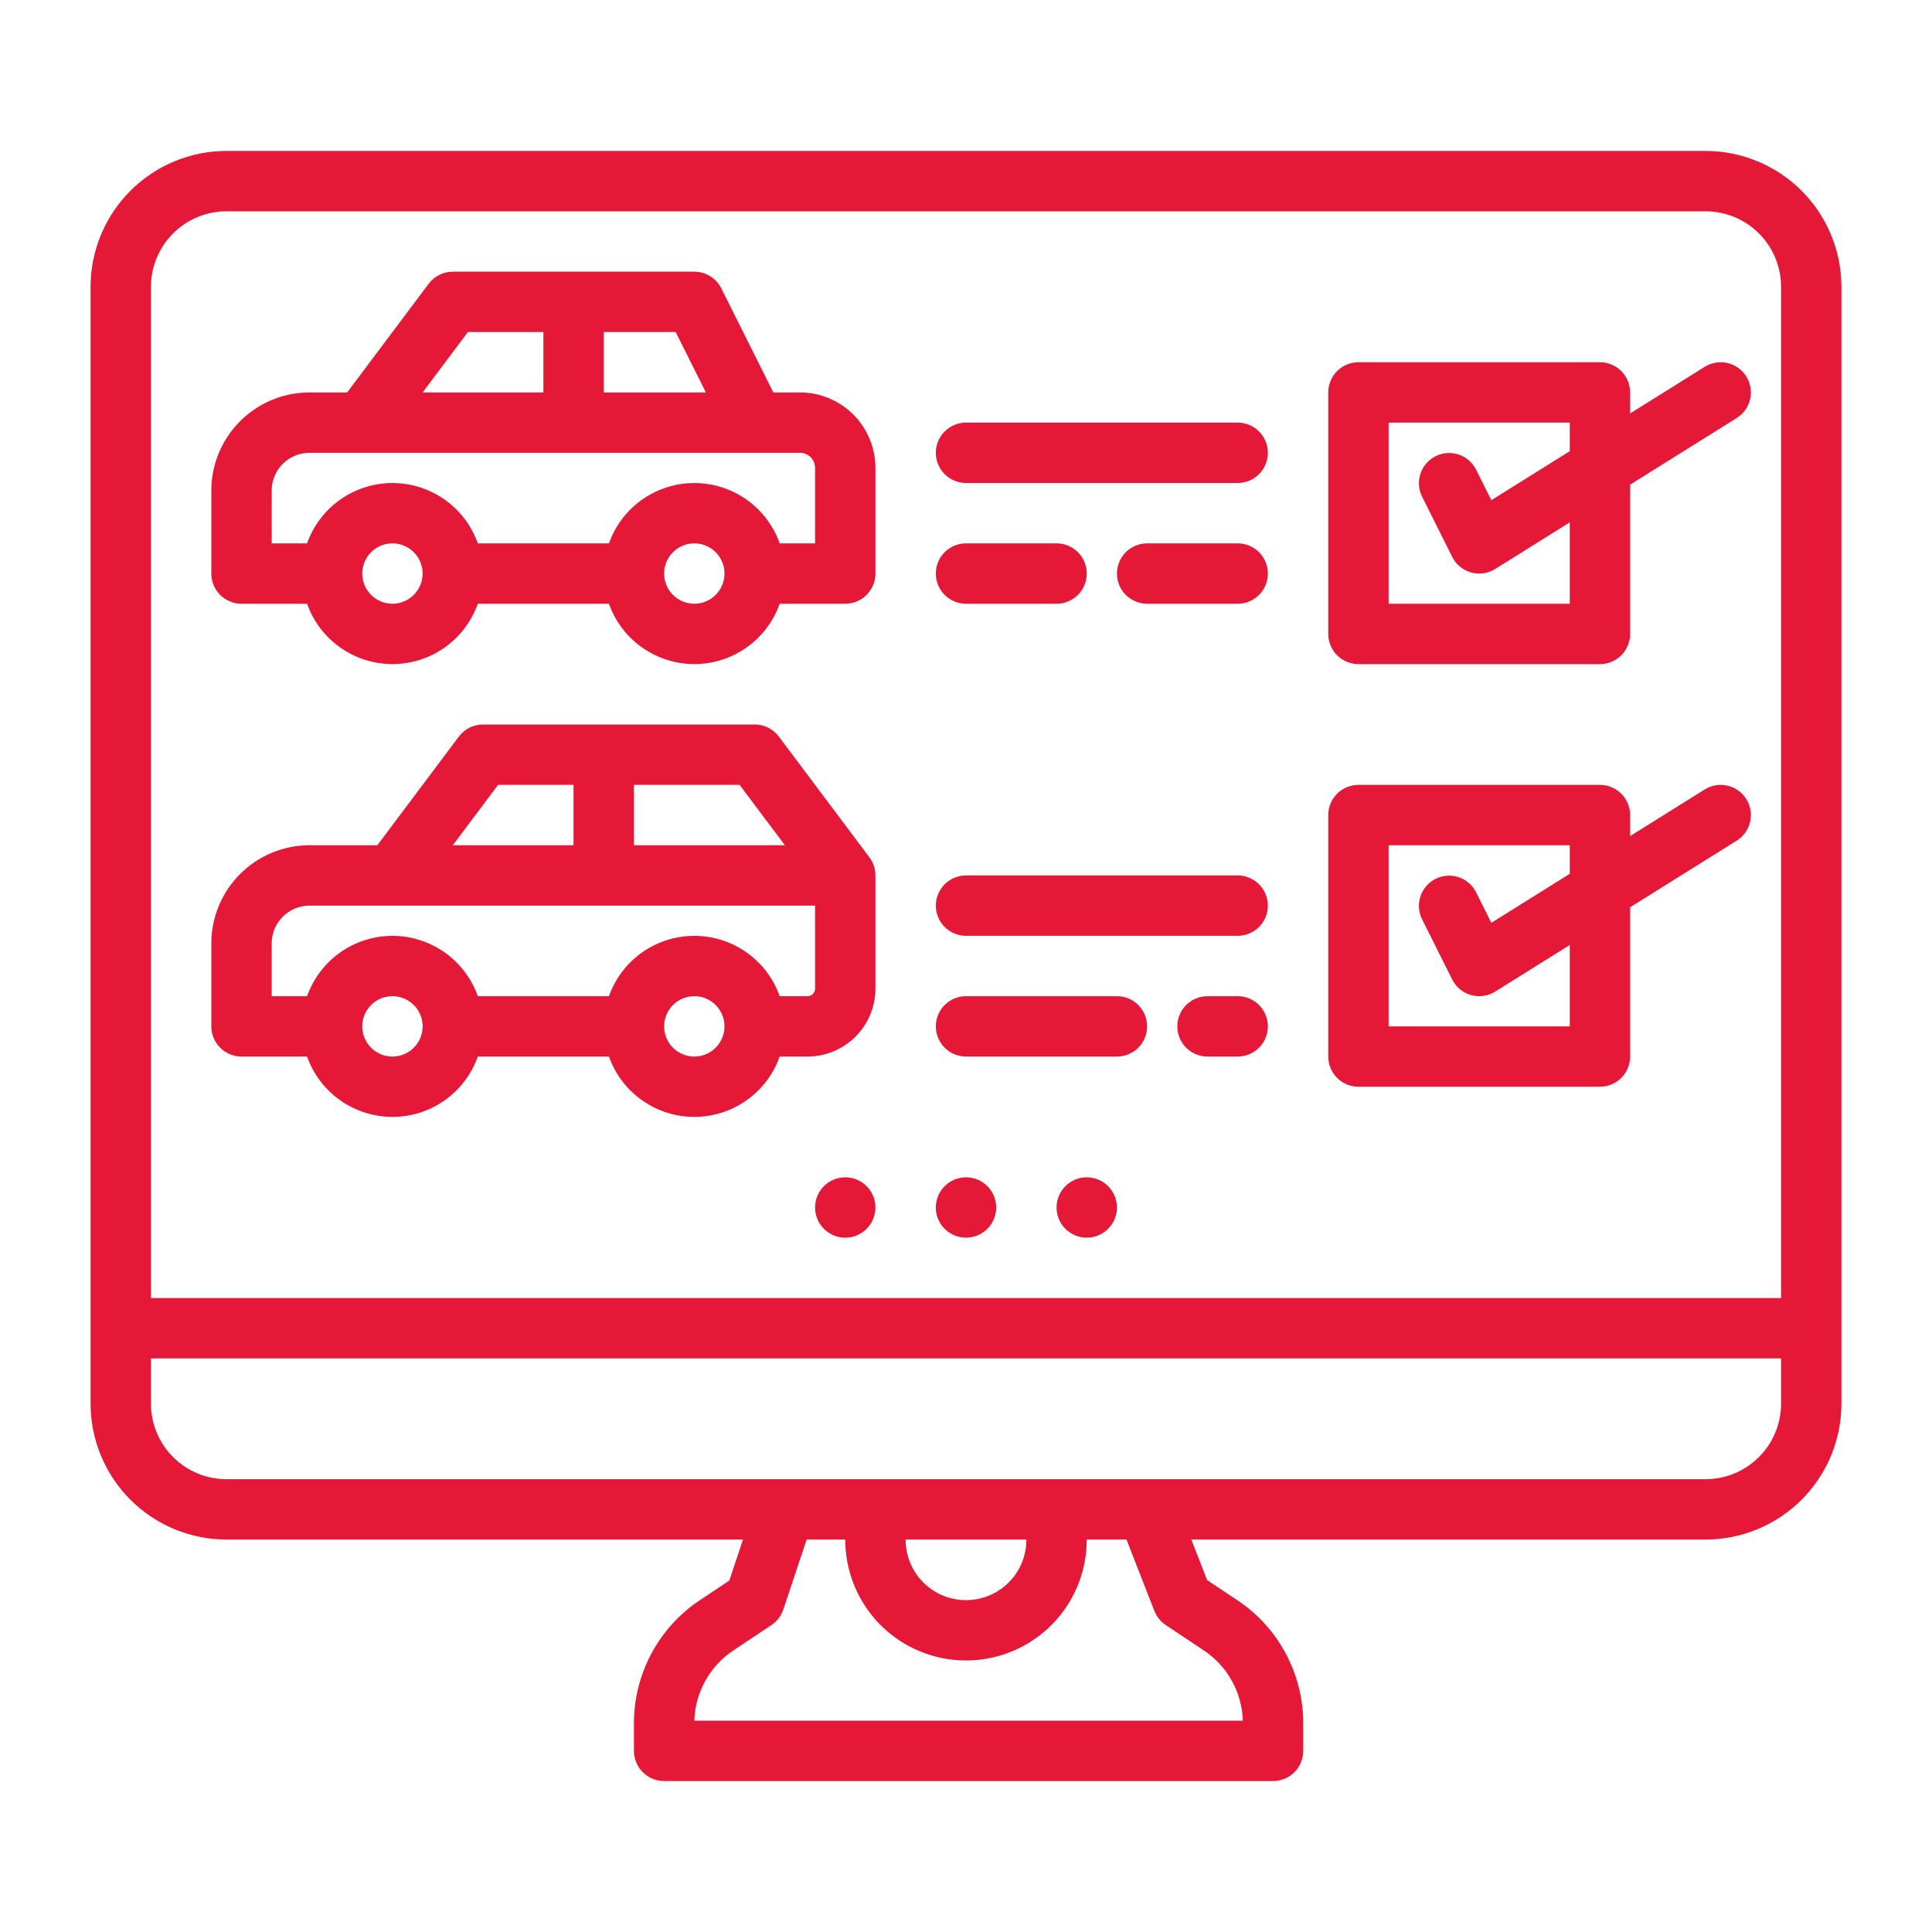 <svg width="512" height="512" viewBox="0 0 512 512" fill="none" xmlns="http://www.w3.org/2000/svg">
<path d="M452 40H60C50.456 40.011 41.305 43.807 34.556 50.556C27.807 57.305 24.011 66.456 24 76V372C24.011 381.545 27.807 390.695 34.556 397.444C41.305 404.193 50.456 407.989 60 408H196.9L193.277 418.866L185.468 424.073C180.09 427.65 175.68 432.503 172.632 438.198C169.584 443.894 167.993 450.254 168 456.714V464C168 466.122 168.843 468.157 170.343 469.657C171.843 471.157 173.878 472 176 472H337.373C339.495 472 341.53 471.157 343.03 469.657C344.53 468.157 345.373 466.122 345.373 464V456.714C345.38 450.254 343.788 443.893 340.74 438.198C337.692 432.503 333.282 427.65 327.903 424.073L319.903 418.742L315.713 408H452C461.545 407.989 470.695 404.193 477.444 397.444C484.193 390.695 487.989 381.545 488 372V76C487.989 66.456 484.193 57.305 477.444 50.556C470.695 43.807 461.545 40.011 452 40ZM319.028 437.385C322.112 439.436 324.66 442.197 326.458 445.436C328.256 448.675 329.252 452.297 329.362 456H184.011C184.121 452.297 185.116 448.675 186.914 445.436C188.712 442.197 191.26 439.436 194.344 437.385L204.438 430.656C205.918 429.669 207.027 428.217 207.589 426.53L213.766 408H224C223.988 416.15 227.086 423.997 232.662 429.941C238.237 435.884 245.871 439.477 254.005 439.985C262.139 440.493 270.16 437.879 276.432 432.675C282.704 427.471 286.755 420.071 287.757 411.983C287.918 410.661 287.999 409.331 288 408H298.533L305.917 426.91C306.515 428.438 307.567 429.746 308.932 430.656L319.028 437.385ZM240 408H271.993C271.994 408.684 271.955 409.368 271.875 410.048C271.367 414.091 269.335 417.788 266.194 420.384C263.054 422.981 259.041 424.281 254.974 424.02C250.907 423.758 247.094 421.955 244.311 418.978C241.529 416.001 239.987 412.075 240 408ZM472 372C471.994 377.302 469.885 382.386 466.135 386.135C462.386 389.885 457.302 391.994 452 392H60C54.697 391.994 49.614 389.885 45.865 386.135C42.115 382.386 40.006 377.302 40 372V360H472V372ZM472 344H40V76C40.006 70.698 42.115 65.614 45.865 61.865C49.614 58.115 54.697 56.006 60 56H452C457.302 56.006 462.386 58.115 466.135 61.865C469.885 65.614 471.994 70.698 472 76V344Z" fill="#E51937"/>
<path d="M212 104H204.944L191.155 76.422C190.491 75.093 189.469 73.976 188.206 73.195C186.942 72.414 185.486 72 184 72H120C118.758 72 117.533 72.289 116.422 72.845C115.311 73.4 114.345 74.206 113.6 75.2L92 104H82C75.107 104.008 68.498 106.75 63.624 111.624C58.75 116.498 56.008 123.107 56 130V152C56 154.122 56.843 156.157 58.343 157.657C59.843 159.157 61.878 160 64 160H81.376C83.032 164.677 86.096 168.726 90.148 171.589C94.199 174.453 99.039 175.99 104 175.99C108.961 175.99 113.801 174.453 117.852 171.589C121.904 168.726 124.968 164.677 126.624 160H161.376C163.032 164.677 166.096 168.726 170.148 171.589C174.199 174.453 179.039 175.99 184 175.99C188.961 175.99 193.801 174.453 197.852 171.589C201.904 168.726 204.968 164.677 206.624 160H224C226.122 160 228.157 159.157 229.657 157.657C231.157 156.157 232 154.122 232 152V124C231.994 118.698 229.885 113.614 226.135 109.865C222.386 106.115 217.302 104.006 212 104ZM160 88H179.056L187.056 104H160V88ZM124 88H144V104H112L124 88ZM104 160C102.418 160 100.871 159.531 99.555 158.652C98.24 157.773 97.215 156.523 96.609 155.061C96.004 153.6 95.845 151.991 96.154 150.439C96.462 148.887 97.224 147.462 98.343 146.343C99.462 145.224 100.887 144.462 102.439 144.154C103.991 143.845 105.6 144.003 107.061 144.609C108.523 145.214 109.773 146.24 110.652 147.555C111.531 148.871 112 150.418 112 152C111.998 154.121 111.154 156.154 109.654 157.654C108.154 159.154 106.121 159.998 104 160ZM184 160C182.418 160 180.871 159.531 179.555 158.652C178.24 157.773 177.214 156.523 176.609 155.061C176.003 153.6 175.845 151.991 176.154 150.439C176.462 148.887 177.224 147.462 178.343 146.343C179.462 145.224 180.887 144.462 182.439 144.154C183.991 143.845 185.6 144.003 187.061 144.609C188.523 145.214 189.773 146.24 190.652 147.555C191.531 148.871 192 150.418 192 152C191.998 154.121 191.154 156.154 189.654 157.654C188.154 159.154 186.121 159.998 184 160ZM216 144H206.624C204.968 139.323 201.904 135.274 197.852 132.411C193.801 129.547 188.961 128.01 184 128.01C179.039 128.01 174.199 129.547 170.148 132.411C166.096 135.274 163.032 139.323 161.376 144H126.624C124.968 139.323 121.904 135.274 117.852 132.411C113.801 129.547 108.961 128.01 104 128.01C99.039 128.01 94.199 129.547 90.148 132.411C86.096 135.274 83.032 139.323 81.376 144H72V130C72.003 127.349 73.057 124.807 74.932 122.932C76.807 121.057 79.349 120.003 82 120H212C213.061 120 214.078 120.421 214.828 121.172C215.579 121.922 216 122.939 216 124V144Z" fill="#E51937"/>
<path d="M451.76 97.216L432 109.566V104C432 101.878 431.157 99.843 429.657 98.343C428.157 96.843 426.122 96 424 96H360C357.878 96 355.843 96.843 354.343 98.343C352.843 99.843 352 101.878 352 104V168C352 170.122 352.843 172.157 354.343 173.657C355.843 175.157 357.878 176 360 176H424C426.122 176 428.157 175.157 429.657 173.657C431.157 172.157 432 170.122 432 168V128.434L460.24 110.784C462.039 109.659 463.318 107.866 463.795 105.799C464.272 103.731 463.909 101.559 462.784 99.76C461.659 97.961 459.866 96.682 457.799 96.205C455.731 95.728 453.559 96.091 451.76 97.216ZM416 119.566L395.221 132.553L391.155 124.422C390.196 122.541 388.533 121.116 386.528 120.456C384.522 119.797 382.338 119.956 380.45 120.901C378.562 121.845 377.123 123.497 376.448 125.497C375.773 127.497 375.916 129.683 376.845 131.578L384.845 147.578C385.343 148.575 386.045 149.456 386.904 150.166C387.763 150.876 388.761 151.399 389.834 151.701C390.906 152.003 392.03 152.077 393.134 151.919C394.237 151.761 395.295 151.375 396.24 150.784L416 138.434V160H368V112H416V119.566Z" fill="#E51937"/>
<path d="M451.76 209.216L432 221.566V216C432 213.878 431.157 211.843 429.657 210.343C428.157 208.843 426.122 208 424 208H360C357.878 208 355.843 208.843 354.343 210.343C352.843 211.843 352 213.878 352 216V280C352 282.122 352.843 284.157 354.343 285.657C355.843 287.157 357.878 288 360 288H424C426.122 288 428.157 287.157 429.657 285.657C431.157 284.157 432 282.122 432 280V240.434L460.24 222.784C462.039 221.659 463.318 219.866 463.795 217.799C464.272 215.731 463.909 213.559 462.784 211.76C461.659 209.961 459.866 208.682 457.799 208.205C455.731 207.728 453.559 208.092 451.76 209.216ZM416 231.566L395.221 244.553L391.155 236.422C390.196 234.541 388.533 233.116 386.528 232.456C384.522 231.797 382.338 231.956 380.45 232.901C378.562 233.845 377.123 235.497 376.448 237.497C375.773 239.497 375.916 241.683 376.845 243.578L384.845 259.578C385.343 260.575 386.045 261.456 386.904 262.166C387.763 262.876 388.761 263.399 389.834 263.701C390.906 264.003 392.03 264.077 393.134 263.919C394.237 263.761 395.295 263.375 396.24 262.784L416 250.434V272H368V224H416V231.566Z" fill="#E51937"/>
<path d="M328 112H256C253.878 112 251.843 112.843 250.343 114.343C248.843 115.843 248 117.878 248 120C248 122.122 248.843 124.157 250.343 125.657C251.843 127.157 253.878 128 256 128H328C330.122 128 332.157 127.157 333.657 125.657C335.157 124.157 336 122.122 336 120C336 117.878 335.157 115.843 333.657 114.343C332.157 112.843 330.122 112 328 112Z" fill="#E51937"/>
<path d="M256 160H280C282.122 160 284.157 159.157 285.657 157.657C287.157 156.157 288 154.122 288 152C288 149.878 287.157 147.843 285.657 146.343C284.157 144.843 282.122 144 280 144H256C253.878 144 251.843 144.843 250.343 146.343C248.843 147.843 248 149.878 248 152C248 154.122 248.843 156.157 250.343 157.657C251.843 159.157 253.878 160 256 160Z" fill="#E51937"/>
<path d="M328 144H304C301.878 144 299.843 144.843 298.343 146.343C296.843 147.843 296 149.878 296 152C296 154.122 296.843 156.157 298.343 157.657C299.843 159.157 301.878 160 304 160H328C330.122 160 332.157 159.157 333.657 157.657C335.157 156.157 336 154.122 336 152C336 149.878 335.157 147.843 333.657 146.343C332.157 144.843 330.122 144 328 144Z" fill="#E51937"/>
<path d="M296 264H256C253.878 264 251.843 264.843 250.343 266.343C248.843 267.843 248 269.878 248 272C248 274.122 248.843 276.157 250.343 277.657C251.843 279.157 253.878 280 256 280H296C298.122 280 300.157 279.157 301.657 277.657C303.157 276.157 304 274.122 304 272C304 269.878 303.157 267.843 301.657 266.343C300.157 264.843 298.122 264 296 264Z" fill="#E51937"/>
<path d="M328 264H320C317.878 264 315.843 264.843 314.343 266.343C312.843 267.843 312 269.878 312 272C312 274.122 312.843 276.157 314.343 277.657C315.843 279.157 317.878 280 320 280H328C330.122 280 332.157 279.157 333.657 277.657C335.157 276.157 336 274.122 336 272C336 269.878 335.157 267.843 333.657 266.343C332.157 264.843 330.122 264 328 264Z" fill="#E51937"/>
<path d="M328 232H256C253.878 232 251.843 232.843 250.343 234.343C248.843 235.843 248 237.878 248 240C248 242.122 248.843 244.157 250.343 245.657C251.843 247.157 253.878 248 256 248H328C330.122 248 332.157 247.157 333.657 245.657C335.157 244.157 336 242.122 336 240C336 237.878 335.157 235.843 333.657 234.343C332.157 232.843 330.122 232 328 232Z" fill="#E51937"/>
<path d="M256 328C260.418 328 264 324.418 264 320C264 315.582 260.418 312 256 312C251.582 312 248 315.582 248 320C248 324.418 251.582 328 256 328Z" fill="#E51937"/>
<path d="M288 328C292.418 328 296 324.418 296 320C296 315.582 292.418 312 288 312C283.582 312 280 315.582 280 320C280 324.418 283.582 328 288 328Z" fill="#E51937"/>
<path d="M224 328C228.418 328 232 324.418 232 320C232 315.582 228.418 312 224 312C219.582 312 216 315.582 216 320C216 324.418 219.582 328 224 328Z" fill="#E51937"/>
<path d="M206.4 195.2C205.655 194.206 204.689 193.4 203.578 192.845C202.467 192.289 201.242 192 200 192H128C126.758 192 125.533 192.289 124.422 192.845C123.311 193.4 122.345 194.206 121.6 195.2L100 224H82C75.107 224.008 68.498 226.75 63.624 231.624C58.75 236.498 56.008 243.107 56 250V272C56 274.122 56.843 276.157 58.343 277.657C59.843 279.157 61.878 280 64 280H81.376C83.032 284.677 86.096 288.726 90.148 291.589C94.199 294.453 99.039 295.99 104 295.99C108.961 295.99 113.801 294.453 117.852 291.589C121.904 288.726 124.968 284.677 126.624 280H161.376C163.032 284.677 166.096 288.726 170.148 291.589C174.199 294.453 179.039 295.99 184 295.99C188.961 295.99 193.801 294.453 197.852 291.589C201.904 288.726 204.968 284.677 206.624 280H214C218.772 279.994 223.347 278.096 226.722 274.722C230.096 271.347 231.994 266.772 232 262V232C232 230.269 231.439 228.585 230.4 227.2L206.4 195.2ZM208 224H168V208H196L208 224ZM132 208H152V224H120L132 208ZM104 280C102.418 280 100.871 279.531 99.555 278.652C98.24 277.773 97.215 276.523 96.609 275.061C96.004 273.6 95.845 271.991 96.154 270.439C96.462 268.887 97.224 267.462 98.343 266.343C99.462 265.224 100.887 264.462 102.439 264.154C103.991 263.845 105.6 264.003 107.061 264.609C108.523 265.214 109.773 266.24 110.652 267.555C111.531 268.871 112 270.418 112 272C111.998 274.121 111.154 276.154 109.654 277.654C108.154 279.154 106.121 279.998 104 280ZM184 280C182.418 280 180.871 279.531 179.555 278.652C178.24 277.773 177.214 276.523 176.609 275.061C176.003 273.6 175.845 271.991 176.154 270.439C176.462 268.887 177.224 267.462 178.343 266.343C179.462 265.224 180.887 264.462 182.439 264.154C183.991 263.845 185.6 264.003 187.061 264.609C188.523 265.214 189.773 266.24 190.652 267.555C191.531 268.871 192 270.418 192 272C191.998 274.121 191.154 276.154 189.654 277.654C188.154 279.154 186.121 279.998 184 280ZM216 262C216 262.53 215.789 263.039 215.414 263.414C215.039 263.789 214.53 264 214 264H206.624C204.968 259.323 201.904 255.274 197.852 252.411C193.801 249.547 188.961 248.01 184 248.01C179.039 248.01 174.199 249.547 170.148 252.411C166.096 255.274 163.032 259.323 161.376 264H126.624C124.968 259.323 121.904 255.274 117.852 252.411C113.801 249.547 108.961 248.01 104 248.01C99.039 248.01 94.199 249.547 90.148 252.411C86.096 255.274 83.032 259.323 81.376 264H72V250C72.003 247.349 73.057 244.807 74.932 242.932C76.807 241.057 79.349 240.003 82 240H216V262Z" fill="#E51937"/>
</svg>
